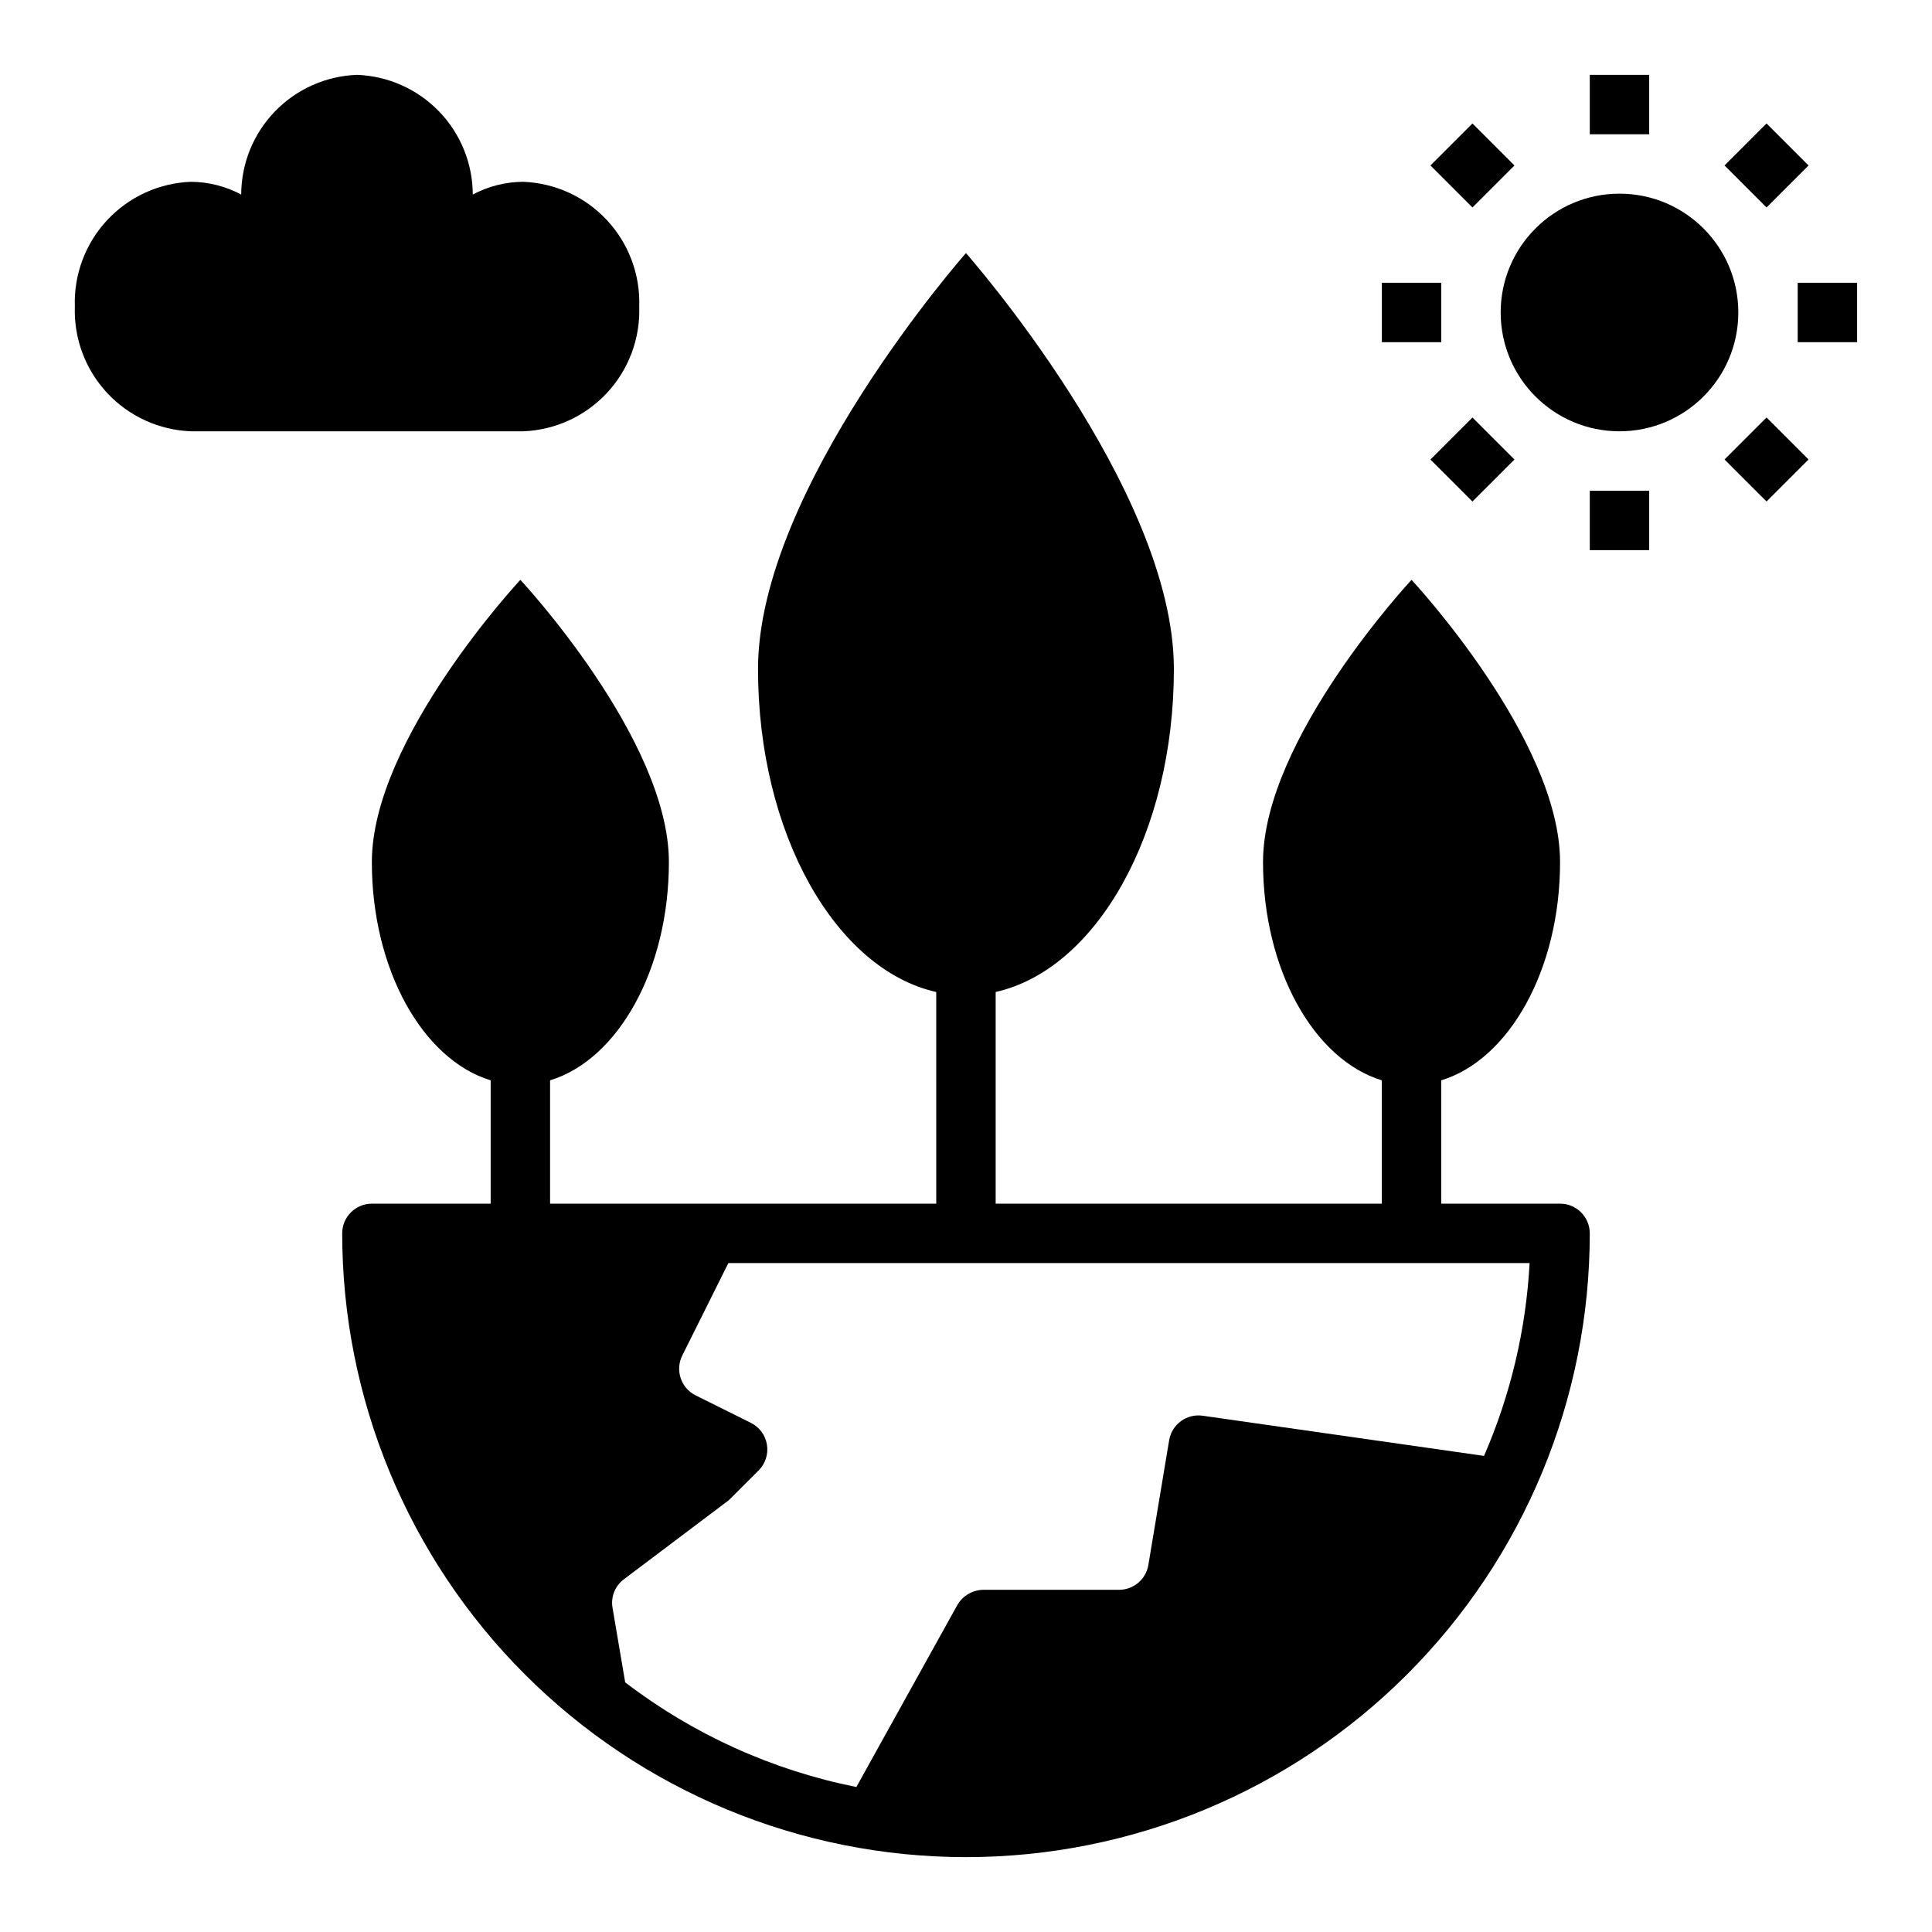 <?xml version="1.0" encoding="UTF-8"?>
<!-- Uploaded to: ICON Repo, www.iconrepo.com, Generator: ICON Repo Mixer Tools -->
<svg fill="#000000" width="800px" height="800px" version="1.1" viewBox="144 144 512 512" xmlns="http://www.w3.org/2000/svg">
 <g>
  <path d="m604.67 226.81c0 17.391-14.098 31.488-31.488 31.488s-31.488-14.098-31.488-31.488 14.098-31.488 31.488-31.488 31.488 14.098 31.488 31.488"/>
  <path d="m565.31 274.05h15.742v15.742h-15.742z"/>
  <path d="m620.41 218.94h15.742v15.742h-15.742z"/>
  <path d="m510.21 218.94h15.742v15.742h-15.742z"/>
  <path d="m565.31 163.84h15.742v15.742h-15.742z"/>
  <path d="m523.08 265.78 11.133-11.133 11.133 11.133-11.133 11.133z"/>
  <path d="m601.02 265.77 11.133-11.133 11.133 11.133-11.133 11.133z"/>
  <path d="m523.08 187.85 11.133-11.133 11.133 11.133-11.133 11.133z"/>
  <path d="m601.02 187.85 11.133-11.133 11.133 11.133-11.133 11.133z"/>
  <path d="m194.63 258.3h87.977c8.465-0.309 16.461-3.965 22.234-10.16 5.773-6.199 8.855-14.434 8.562-22.902 0.293-8.465-2.789-16.699-8.562-22.898-5.773-6.199-13.77-9.852-22.234-10.164-4.644 0.035-9.215 1.191-13.316 3.379-0.023-8.227-3.231-16.121-8.949-22.035-5.719-5.914-13.504-9.383-21.723-9.684-8.223 0.293-16.016 3.758-21.742 9.672-5.723 5.914-8.934 13.816-8.957 22.047-4.094-2.18-8.652-3.34-13.289-3.379-8.465 0.312-16.461 3.965-22.234 10.164-5.773 6.199-8.852 14.434-8.562 22.898-0.289 8.469 2.789 16.703 8.562 22.902 5.773 6.195 13.77 9.852 22.234 10.16z"/>
  <path d="m242.56 462.98c-4.348 0-7.871 3.523-7.871 7.871 0 43.844 17.414 85.891 48.418 116.89 31 31 73.051 48.418 116.89 48.418s85.891-17.418 116.89-48.418c31.004-31.004 48.422-73.051 48.422-116.89 0-2.09-0.832-4.09-2.309-5.566-1.477-1.477-3.477-2.305-5.566-2.305h-31.488v-32.68c17.965-5.473 31.488-29.293 31.488-57.852 0-32.605-39.359-74.785-39.359-74.785s-39.359 42.18-39.359 74.785c0 28.559 13.523 52.379 31.488 57.852v32.68h-102.34v-56.09c26.695-6.016 47.23-41.996 47.23-85.609 0-47.824-55.105-110.21-55.105-110.21s-55.105 62.387-55.105 110.21c0 43.609 20.539 79.594 47.23 85.609l0.004 56.09h-102.34v-32.68c17.965-5.473 31.488-29.293 31.488-57.852 0-32.605-39.359-74.785-39.359-74.785s-39.359 42.18-39.359 74.785c0 28.559 13.523 52.379 31.488 57.852v32.68zm66.832 99.504 27.16-20.469c0.305-0.219 0.594-0.457 0.863-0.711l7.637-7.637c1.785-1.789 2.602-4.324 2.195-6.82-0.402-2.492-1.98-4.641-4.242-5.773l-14.719-7.32c-3.859-1.965-5.41-6.68-3.465-10.551l12.203-24.48h212.34c-0.957 17.617-5.043 34.922-12.078 51.105l-74.547-10.645c-4.227-0.617-8.172 2.25-8.895 6.457l-5.512 33.062c-0.617 3.82-3.922 6.621-7.793 6.613h-35.895c-2.856 0.023-5.488 1.547-6.93 4.012l-26.766 48.246v0.004c-22.27-4.449-43.227-13.934-61.266-27.734l-3.363-19.805c-0.48-2.898 0.707-5.816 3.07-7.559z"/>
 </g>
</svg>